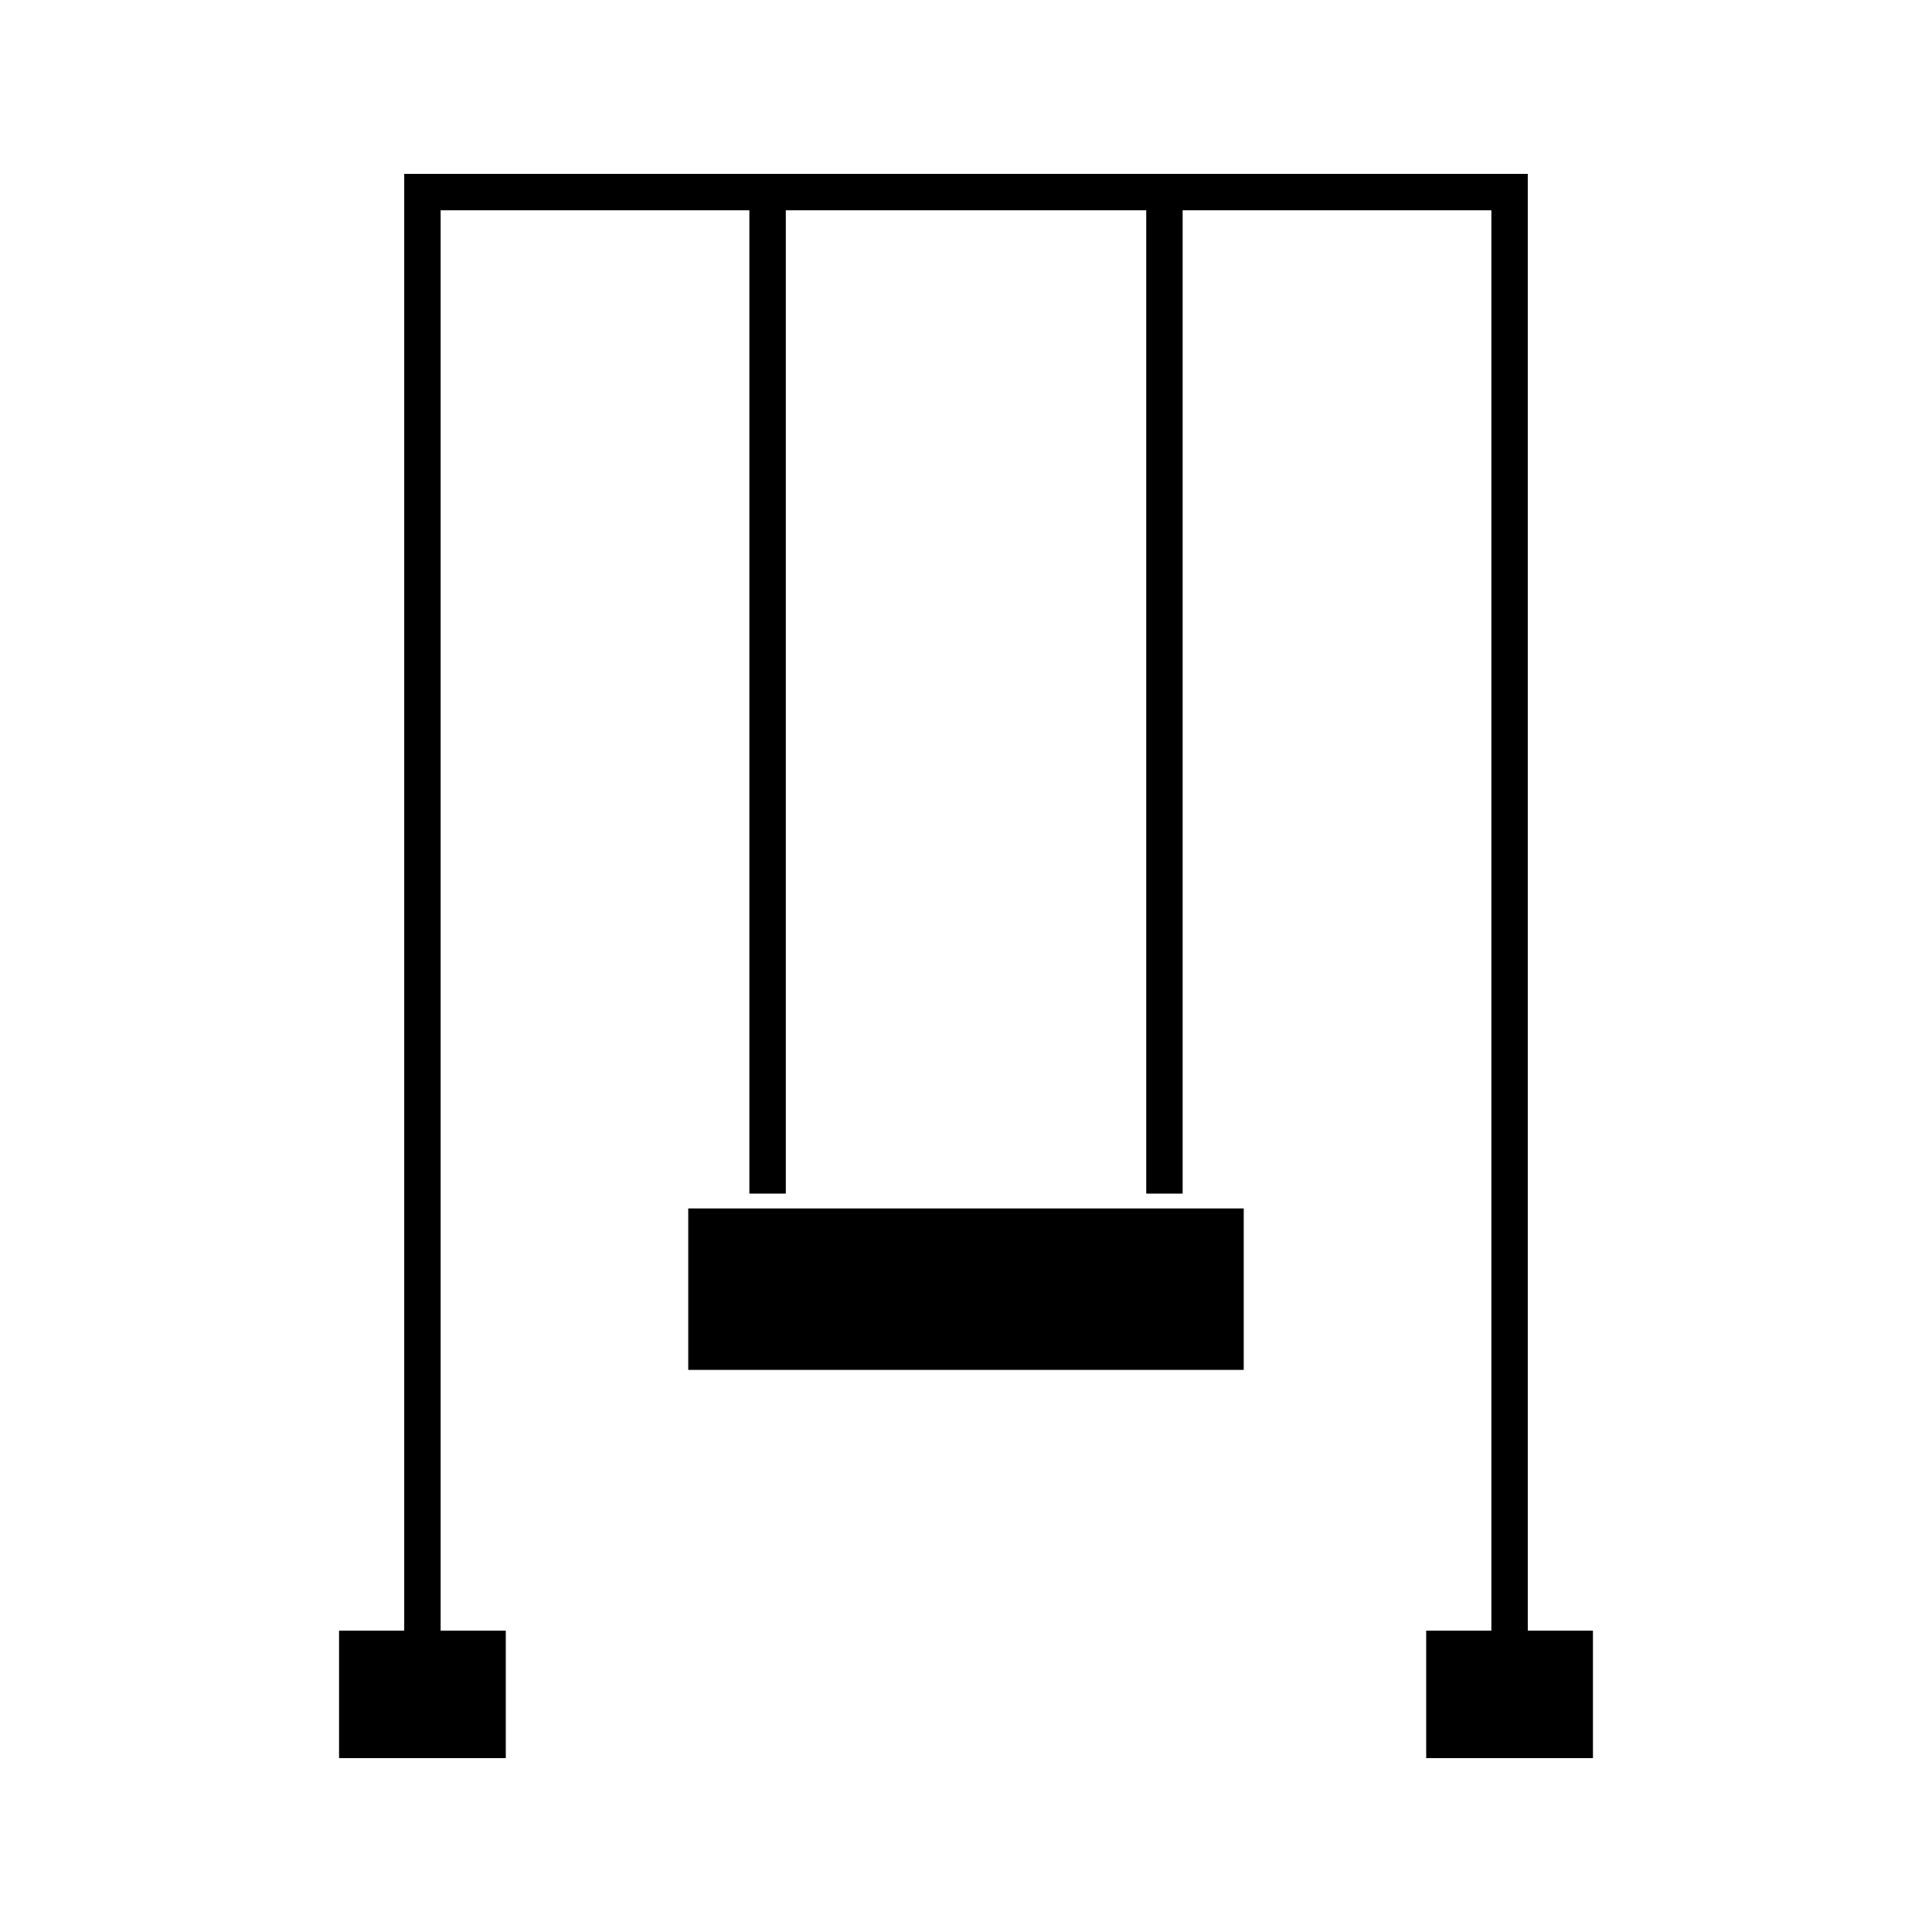 <?xml version="1.0" encoding="UTF-8"?>
<!-- Uploaded to: ICON Repo, www.iconrepo.com, Generator: ICON Repo Mixer Tools -->
<svg fill="#000000" width="800px" height="800px" version="1.1" viewBox="144 144 512 512" xmlns="http://www.w3.org/2000/svg">
 <g>
  <path d="m447.76 464.25h-121.37v42.785h147.21v-42.785z"/>
  <path d="m548.88 576.14v-386.06h-297.76v386.06h-17.266v33.781h44.184v-33.781h-17.266v-376.41h81.82v260.59h9.656v-260.59h95.516v260.59h9.645v-260.59h81.82v376.41h-17.273v33.781h44.191v-33.781z"/>
 </g>
</svg>